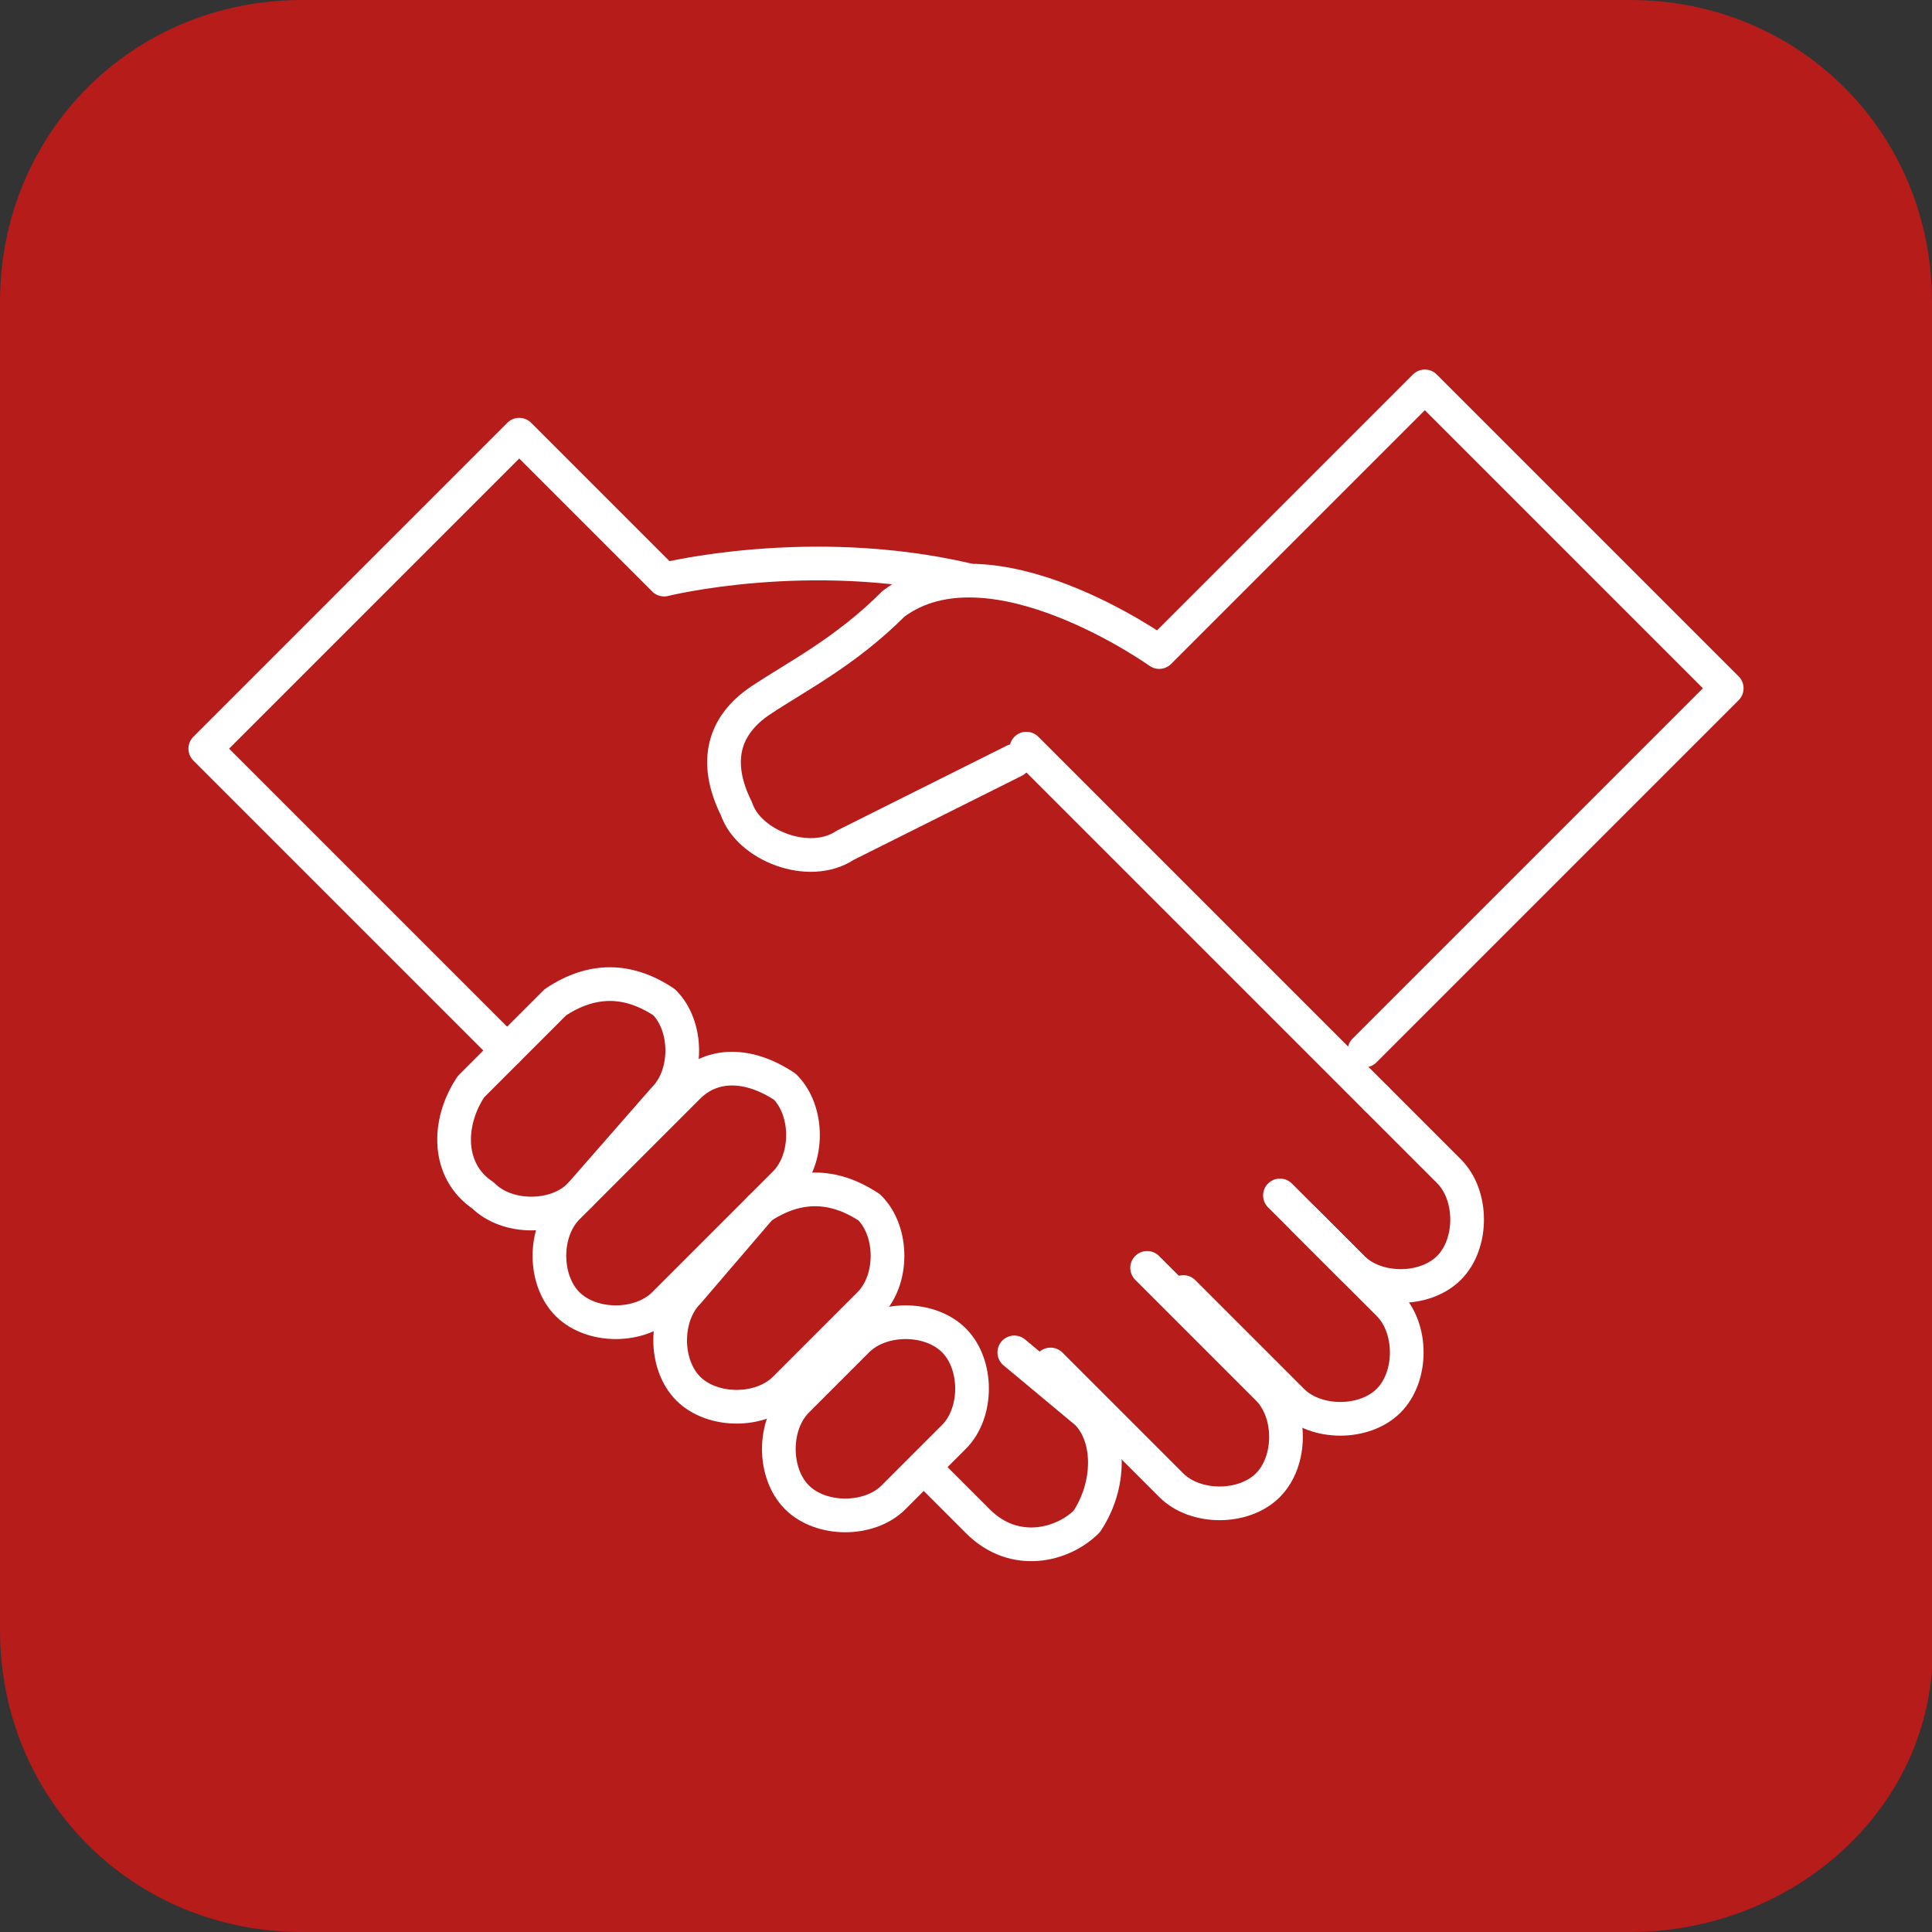 <?xml version="1.0" encoding="utf-8"?>
<!-- Generator: Adobe Illustrator 26.0.1, SVG Export Plug-In . SVG Version: 6.00 Build 0)  -->
<svg version="1.1" id="Livello_1" xmlns="http://www.w3.org/2000/svg" xmlns:xlink="http://www.w3.org/1999/xlink" x="0px" y="0px"
	 viewBox="0 0 16 16" style="enable-background:new 0 0 16 16;" xml:space="preserve">
<rect x="0" y="0" width="16" height="16" fill="#333333" stroke="none"/>
<style type="text/css">
	.st0{fill:#B51C1A;}
	.st1{fill:none;stroke:#FFFFFF;stroke-width:0.279;stroke-linecap:round;stroke-linejoin:round;stroke-miterlimit:10;}
</style>
<path class="st0" d="M13.5,16h-11C1.1,16,0,14.9,0,13.5v-11C0,1.1,1.1,0,2.5,0h11C14.9,0,16,1.1,16,2.5v11
	C16.1,14.9,14.9,16,13.5,16z"/>
<g>
	<path class="st1" d="M11.4,9.1L12,9.7c0.2,0.2,0.2,0.6,0,0.8h0c-0.2,0.2-0.6,0.2-0.8,0l-0.4-0.4"/>
	<path class="st1" d="M10.6,9.9l0.9,0.9c0.2,0.2,0.2,0.6,0,0.8v0c-0.2,0.2-0.6,0.2-0.8,0l-0.9-0.9"/>
	<path class="st1" d="M9.5,10.5l1,1c0.2,0.2,0.2,0.6,0,0.8l0,0c-0.2,0.2-0.6,0.2-0.8,0l-1-1"/>
	<path class="st1" d="M8.4,11.2L9,11.7c0.2,0.2,0.2,0.6,0,0.9h0c-0.2,0.2-0.6,0.3-0.9,0l-0.4-0.4"/>
	<line class="st1" x1="8.5" y1="6.2" x2="11.4" y2="9.1"/>
	<path class="st1" d="M4.2,8.7L1.7,6.2l2.6-2.6l1.2,1.2c0,0,1.2-0.3,2.5,0"/>
	<path class="st1" d="M7.9,11.1L7.9,11.1c0.2,0.2,0.2,0.6,0,0.8l-0.5,0.5c-0.2,0.2-0.6,0.2-0.8,0h0c-0.2-0.2-0.2-0.6,0-0.8l0.5-0.5
		C7.3,10.9,7.7,10.9,7.9,11.1z"/>
	<path class="st1" d="M7.2,10L7.2,10c0.2,0.2,0.2,0.6,0,0.8l-0.7,0.7c-0.2,0.2-0.6,0.2-0.8,0l0,0c-0.2-0.2-0.2-0.6,0-0.8L6.3,10
		C6.6,9.8,6.9,9.8,7.2,10z"/>
	<path class="st1" d="M5.5,8.3L5.5,8.3c0.2,0.2,0.2,0.6,0,0.8L4.8,9.9c-0.2,0.2-0.6,0.2-0.8,0l0,0C3.7,9.7,3.7,9.3,3.9,9l0.7-0.7
		C4.9,8.1,5.2,8.1,5.5,8.3z"/>
	<path class="st1" d="M6.5,9L6.5,9c0.2,0.2,0.2,0.6,0,0.8l-1,1c-0.2,0.2-0.6,0.2-0.8,0l0,0c-0.2-0.2-0.2-0.6,0-0.8l1-1
		C5.9,8.8,6.2,8.8,6.5,9z"/>
	<path class="st1" d="M11.3,8.7l3-3l-2.5-2.5L9.6,5.4c0,0-1.4-1-2.2-0.4C7,5.4,6.6,5.6,6.3,5.8C6,6,5.9,6.3,6.1,6.7l0,0
		C6.2,7,6.7,7.2,7,7l1.4-0.7"/>
</g>
</svg>
